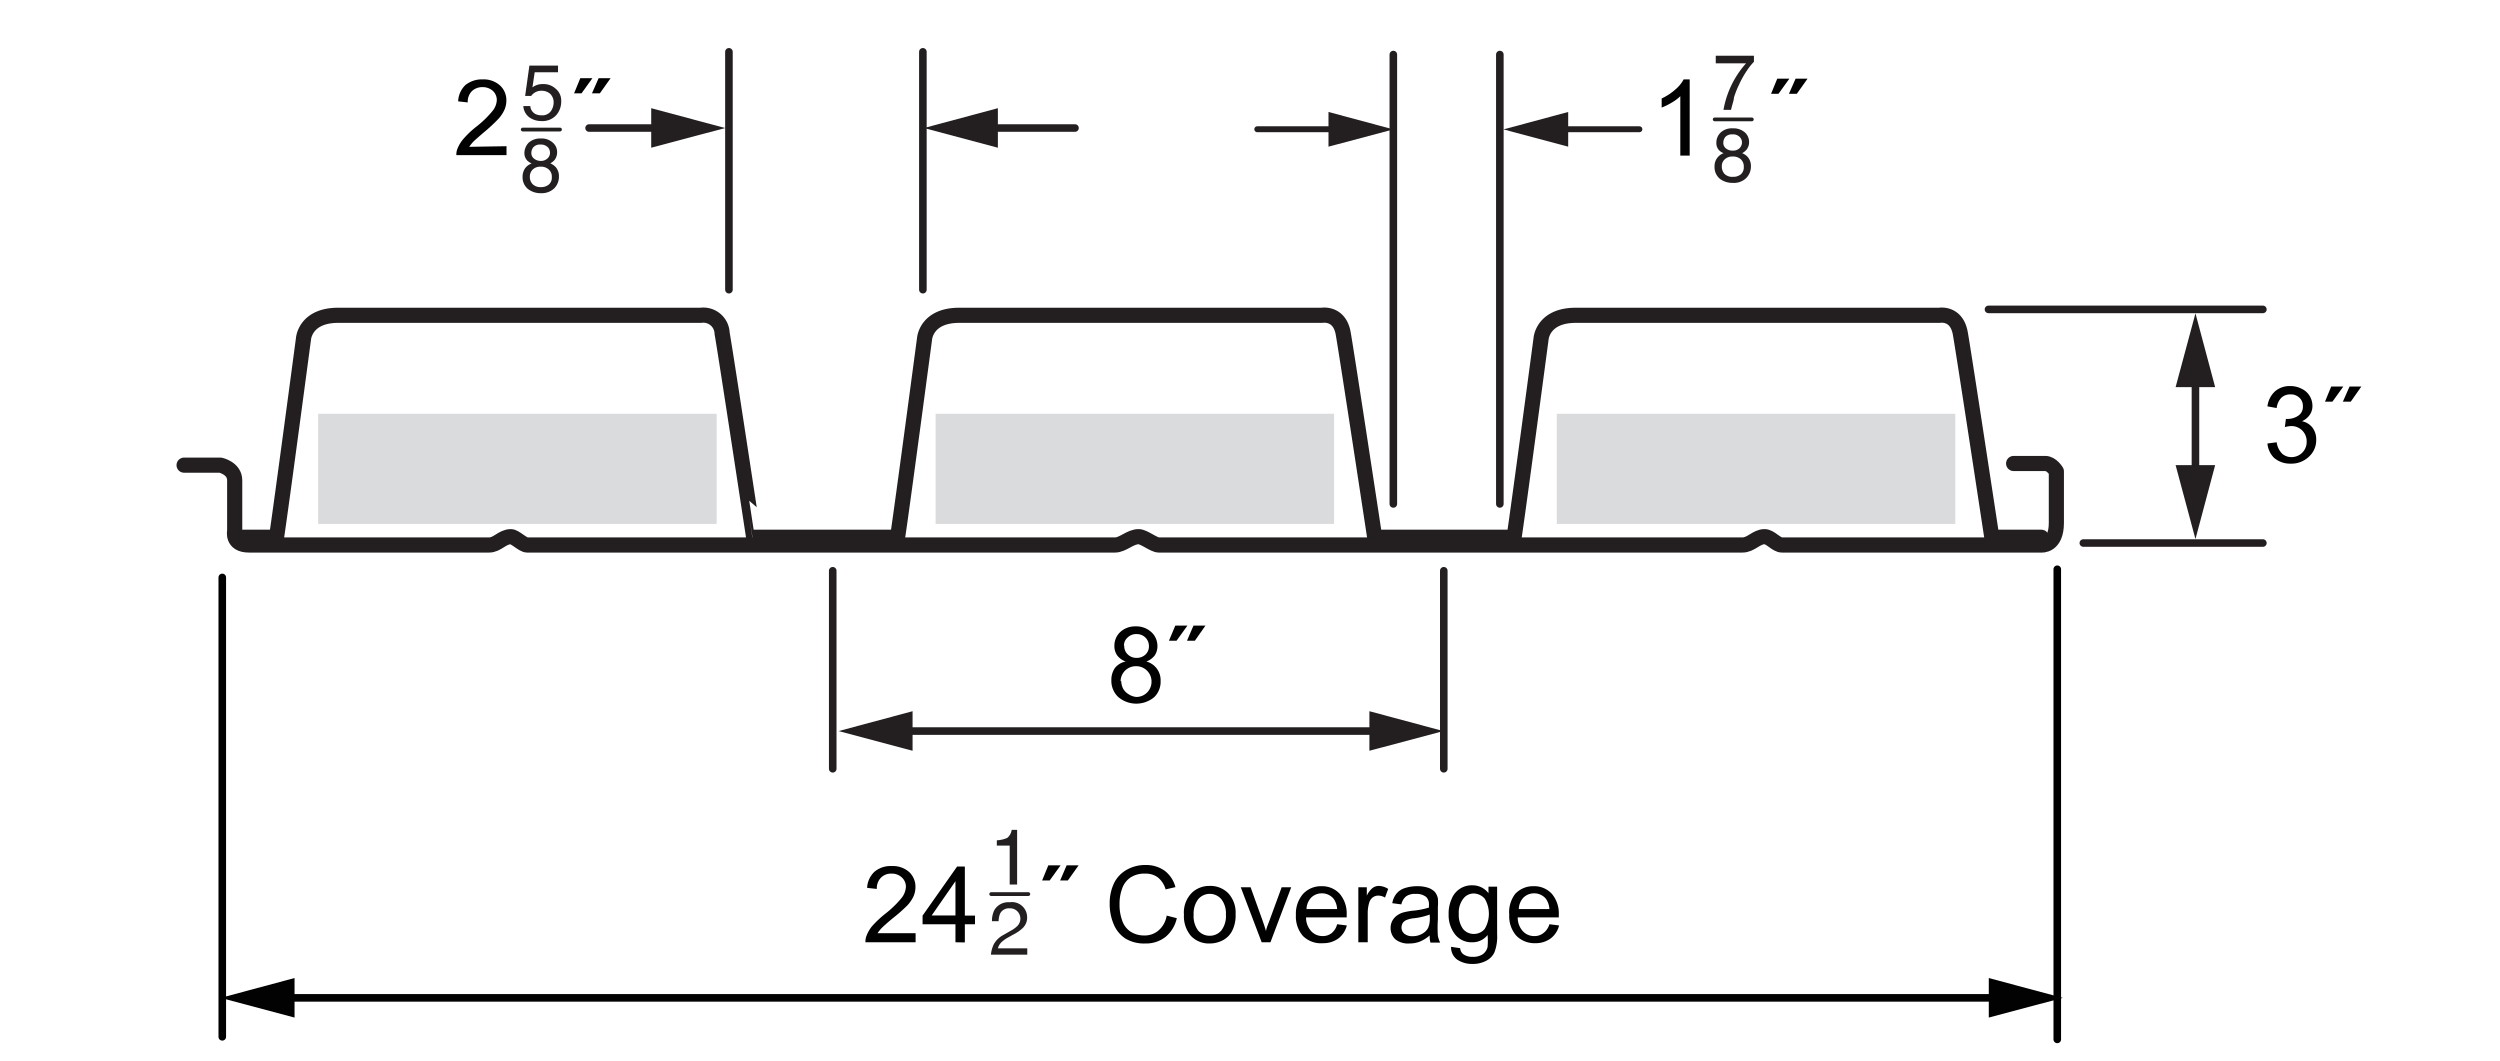<svg xmlns="http://www.w3.org/2000/svg" viewBox="0 0 165 70"><defs><style>.a{fill:#dadbdc;}.b,.c,.d,.e,.i,.j,.k{fill:none;stroke-linecap:round;}.b,.c,.i,.j{stroke:#231f20;}.b,.c,.d,.i,.j,.k{stroke-linejoin:round;}.b,.d,.e{stroke-width:0.5px;}.d{stroke:#000;}.e{stroke:#020202;stroke-linejoin:bevel;}.f{fill:#020202;}.g{fill:#010101;}.h{fill:#231f20;}.i,.k{stroke-width:0.25px;}.j{stroke-width:0.39px;}.k{stroke:#221f1f;}</style></defs><title>N-Dek-CellularAcoustic-dims</title><rect class="a" x="21" y="27.31" width="26.3" height="7.27"/><rect class="a" x="61.75" y="27.31" width="26.3" height="7.27"/><rect class="a" x="102.75" y="27.31" width="26.3" height="7.27"/><line class="b" x1="137.5" y1="35.84" x2="149.35" y2="35.84"/><line class="b" x1="131.24" y1="20.42" x2="149.35" y2="20.42"/><path class="c" d="M134.73,35.46h-3.27S129.63,23.4,129.38,22,128,20.81,128,20.81H104c-2.19,0-2.29,1.55-2.29,1.55s-1.47,11.06-1.78,13.1H90.73S88.9,23.4,88.65,22s-1.41-1.19-1.41-1.19H63.31c-2.19,0-2.29,1.55-2.29,1.55s-1.47,11.06-1.78,13.1h-9.5S47.91,23.4,47.66,22a1.24,1.24,0,0,0-1.41-1.19H22.32c-2.19,0-2.29,1.55-2.29,1.55s-1.47,11.06-1.78,13.1H16"/><path class="c" d="M12.15,30.7h2.4s.94.2.94,1v3.34s-.21.93.94.93H32.28c.55,0,.87-.55,1.44-.55.27,0,.79.55,1.07.55h38.8c.52,0,1-.55,1.56-.55.35,0,1,.55,1.33.55H115c.57,0,.92-.55,1.46-.55.39,0,.77.55,1.15.55h17.11s1,.11,1-1.46V31.11s-.31-.52-.73-.52h-2.09"/><line class="d" x1="14.67" y1="68.43" x2="14.67" y2="38.11"/><line class="d" x1="135.78" y1="68.6" x2="135.78" y2="37.57"/><line class="e" x1="18.55" y1="65.86" x2="132.15" y2="65.86"/><polygon class="f" points="19.44 67.16 14.56 65.86 19.44 64.55 19.44 67.16"/><polygon class="f" points="131.26 67.16 136.14 65.86 131.26 64.55 131.26 67.16"/><path class="g" d="M60.43,61.59v.6H57.12a1.05,1.05,0,0,1,.07-.43,2.24,2.24,0,0,1,.4-.67,7,7,0,0,1,.81-.76,6.66,6.66,0,0,0,1.1-1.06,1.29,1.29,0,0,0,.29-.74.82.82,0,0,0-.26-.61.94.94,0,0,0-.68-.26.93.93,0,0,0-.71.27,1,1,0,0,0-.27.74l-.64-.07a1.56,1.56,0,0,1,.49-1.07,1.65,1.65,0,0,1,1.14-.37,1.61,1.61,0,0,1,1.14.39,1.33,1.33,0,0,1,.42,1,1.56,1.56,0,0,1-.12.59,2.25,2.25,0,0,1-.41.61,10.35,10.35,0,0,1-1,.88c-.37.31-.6.52-.71.63a2.5,2.5,0,0,0-.26.33Z"/><path class="g" d="M63.06,62.19V61H60.89v-.57l2.28-3.24h.51v3.24h.67V61h-.67v1.2Zm0-1.77V58.16l-1.57,2.26Z"/><path class="g" d="M68.78,58.11l.41-1H70l-.72,1Zm1.19,0,.43-1h.79l-.71,1Z"/><path class="g" d="M77,60.43l.67.17a2.22,2.22,0,0,1-.75,1.24,2.08,2.08,0,0,1-1.33.43,2.39,2.39,0,0,1-1.32-.33,2.09,2.09,0,0,1-.77-.95,3.38,3.38,0,0,1-.26-1.35,3.06,3.06,0,0,1,.29-1.36,2.06,2.06,0,0,1,.86-.89,2.47,2.47,0,0,1,1.21-.3,2.12,2.12,0,0,1,1.27.38,2,2,0,0,1,.71,1.08l-.65.15a1.56,1.56,0,0,0-.51-.79,1.32,1.32,0,0,0-.83-.25,1.66,1.66,0,0,0-1,.27,1.46,1.46,0,0,0-.54.75,2.85,2.85,0,0,0-.16,1,3,3,0,0,0,.19,1.12,1.4,1.4,0,0,0,.57.71,1.63,1.63,0,0,0,.86.23,1.39,1.39,0,0,0,.94-.32A1.6,1.6,0,0,0,77,60.43Z"/><path class="g" d="M78.14,60.37a1.84,1.84,0,0,1,.57-1.49,1.68,1.68,0,0,1,1.14-.41,1.65,1.65,0,0,1,1.22.49,1.87,1.87,0,0,1,.48,1.36,2.26,2.26,0,0,1-.22,1.1,1.43,1.43,0,0,1-.61.63,1.84,1.84,0,0,1-.87.22,1.64,1.64,0,0,1-1.24-.49A2,2,0,0,1,78.14,60.37Zm.64,0a1.58,1.58,0,0,0,.3,1.05,1,1,0,0,0,.77.34,1,1,0,0,0,.76-.35,1.58,1.58,0,0,0,.3-1.06,1.51,1.51,0,0,0-.3-1,1,1,0,0,0-1.53,0A1.56,1.56,0,0,0,78.78,60.37Z"/><path class="g" d="M83.27,62.19l-1.38-3.63h.65l.78,2.17c.09.23.16.48.24.73,0-.19.13-.42.22-.69l.81-2.21h.63l-1.37,3.63Z"/><path class="g" d="M88.25,61l.64.08a1.53,1.53,0,0,1-.56.86,1.65,1.65,0,0,1-1,.31A1.68,1.68,0,0,1,86,61.78a1.94,1.94,0,0,1-.47-1.38A2,2,0,0,1,86,59a1.61,1.61,0,0,1,1.23-.51,1.57,1.57,0,0,1,1.19.5,2,2,0,0,1,.46,1.39,1.16,1.16,0,0,1,0,.17H86.2a1.32,1.32,0,0,0,.34.91,1,1,0,0,0,.75.32.93.93,0,0,0,.58-.18A1.09,1.09,0,0,0,88.25,61Zm-2-1h2a1.3,1.3,0,0,0-.23-.68,1,1,0,0,0-.77-.36,1,1,0,0,0-.71.28A1.15,1.15,0,0,0,86.23,60Z"/><path class="g" d="M89.65,62.19V58.56h.56v.55a1.44,1.44,0,0,1,.39-.51.7.7,0,0,1,.39-.13,1.2,1.2,0,0,1,.63.2l-.21.57a.86.86,0,0,0-.45-.13.6.6,0,0,0-.36.12.65.65,0,0,0-.23.34,2.37,2.37,0,0,0-.1.72v1.9Z"/><path class="g" d="M94.36,61.74a2.43,2.43,0,0,1-.66.41,1.91,1.91,0,0,1-.68.12A1.35,1.35,0,0,1,92.1,62a1,1,0,0,1-.32-.75,1,1,0,0,1,.12-.49,1.07,1.07,0,0,1,.32-.35,1.35,1.35,0,0,1,.44-.2,4.74,4.74,0,0,1,.55-.1,5.21,5.21,0,0,0,1.1-.21v-.16a.7.7,0,0,0-.17-.53,1,1,0,0,0-.7-.21,1,1,0,0,0-.64.16.94.94,0,0,0-.31.53l-.6-.08a1.36,1.36,0,0,1,.27-.62,1.16,1.16,0,0,1,.54-.37,2.56,2.56,0,0,1,.82-.13,2.22,2.22,0,0,1,.76.11,1.11,1.11,0,0,1,.43.28,1,1,0,0,1,.19.42,3.43,3.43,0,0,1,0,.56v.83a7.84,7.84,0,0,0,0,1.08,1.76,1.76,0,0,0,.15.44h-.64A1.48,1.48,0,0,1,94.36,61.74Zm0-1.38a4.4,4.4,0,0,1-1,.24,1.81,1.81,0,0,0-.53.12.56.56,0,0,0-.25.2.6.6,0,0,0-.08.29.52.52,0,0,0,.18.41.82.82,0,0,0,.55.17,1.28,1.28,0,0,0,.63-.16.92.92,0,0,0,.41-.42,1.63,1.63,0,0,0,.1-.62Z"/><path class="g" d="M95.77,62.49l.6.09a.54.54,0,0,0,.21.4,1,1,0,0,0,.62.17,1.11,1.11,0,0,0,.66-.17.82.82,0,0,0,.32-.48,4.48,4.48,0,0,0,0-.79,1.25,1.25,0,0,1-1,.48,1.37,1.37,0,0,1-1.16-.54,2.06,2.06,0,0,1-.41-1.3,2.32,2.32,0,0,1,.19-1,1.42,1.42,0,0,1,1.38-.92,1.32,1.32,0,0,1,1.06.52v-.43h.57v3.13a2.91,2.91,0,0,1-.18,1.21,1.2,1.2,0,0,1-.54.55,1.87,1.87,0,0,1-.92.21,1.74,1.74,0,0,1-1-.29A1,1,0,0,1,95.77,62.49Zm.51-2.18a1.58,1.58,0,0,0,.28,1,.91.91,0,0,0,.71.33.92.92,0,0,0,.72-.33,1.95,1.95,0,0,0,0-2,1,1,0,0,0-.72-.34.86.86,0,0,0-.69.34A1.48,1.48,0,0,0,96.28,60.31Z"/><path class="g" d="M102.26,61l.64.08a1.53,1.53,0,0,1-.56.86,1.65,1.65,0,0,1-1,.31,1.68,1.68,0,0,1-1.26-.49,1.94,1.94,0,0,1-.47-1.38A2,2,0,0,1,100,59a1.61,1.61,0,0,1,1.23-.51,1.57,1.57,0,0,1,1.19.5,2,2,0,0,1,.46,1.39v.17h-2.71a1.32,1.32,0,0,0,.34.91,1,1,0,0,0,.76.32.92.92,0,0,0,.57-.18A1.09,1.09,0,0,0,102.26,61Zm-2-1h2a1.3,1.3,0,0,0-.23-.68,1,1,0,0,0-.77-.36,1,1,0,0,0-.71.28A1.15,1.15,0,0,0,100.24,60Z"/><path class="h" d="M65.59,62.32a1.54,1.54,0,0,1,.63-.61l.47-.27a1.87,1.87,0,0,0,.44-.31.69.69,0,0,0,0-1,.67.67,0,0,0-.49-.18.65.65,0,0,0-.63.34,1.31,1.31,0,0,0-.1.51h-.44a1.59,1.59,0,0,1,.16-.74,1.06,1.06,0,0,1,1-.51,1,1,0,0,1,1.16,1,.94.94,0,0,1-.3.71,2.58,2.58,0,0,1-.61.42l-.34.19a2.13,2.13,0,0,0-.37.25.92.92,0,0,0-.31.47H67.8v.42H65.4A2.09,2.09,0,0,1,65.59,62.32Z"/><path class="h" d="M65.79,55.81v-.35a1.93,1.93,0,0,0,.69-.16.82.82,0,0,0,.29-.53h.36v3.61h-.49V55.81Z"/><line class="i" x1="65.42" y1="59.01" x2="67.87" y2="59.01"/><path class="g" d="M149.65,29.27l.61-.08a1.32,1.32,0,0,0,.36.75.91.91,0,0,0,.62.23,1,1,0,0,0,1-1.05,1,1,0,0,0-1-1,1.59,1.59,0,0,0-.44.07l.07-.54h.1a1.26,1.26,0,0,0,.71-.21.7.7,0,0,0,.31-.63.72.72,0,0,0-.23-.56.8.8,0,0,0-.59-.22.84.84,0,0,0-.6.22,1.17,1.17,0,0,0-.31.68l-.61-.11a1.61,1.61,0,0,1,.51-1,1.48,1.48,0,0,1,1-.34,1.6,1.6,0,0,1,.75.18,1.18,1.18,0,0,1,.53.48,1.21,1.21,0,0,1,.18.64,1,1,0,0,1-.17.59,1.24,1.24,0,0,1-.52.43,1.16,1.16,0,0,1,.69.42,1.28,1.28,0,0,1,.25.81,1.46,1.46,0,0,1-.48,1.11,1.66,1.66,0,0,1-1.21.46,1.61,1.61,0,0,1-1.1-.39A1.52,1.52,0,0,1,149.65,29.27Z"/><path class="g" d="M153.45,26.51l.41-1h.8l-.72,1Zm1.18,0,.44-1h.78l-.7,1Z"/><line class="b" x1="144.9" y1="31.6" x2="144.9" y2="24.66"/><polygon class="h" points="146.2 30.7 144.9 35.58 143.59 30.7 146.2 30.7"/><polygon class="h" points="146.2 25.55 144.9 20.68 143.59 25.55 146.2 25.55"/><line class="b" x1="59.34" y1="48.25" x2="91.27" y2="48.25"/><polygon class="h" points="60.23 49.55 55.35 48.25 60.23 46.94 60.23 49.55"/><polygon class="h" points="90.38 49.55 95.26 48.25 90.38 46.94 90.38 49.55"/><path class="g" d="M74.3,43.66a1.19,1.19,0,0,1-.57-.41,1.05,1.05,0,0,1-.18-.62,1.23,1.23,0,0,1,.39-.92,1.45,1.45,0,0,1,1-.37,1.47,1.47,0,0,1,1.05.38,1.24,1.24,0,0,1,.4.93,1.07,1.07,0,0,1-.18.61,1.23,1.23,0,0,1-.55.4,1.27,1.27,0,0,1,.94,1.28A1.41,1.41,0,0,1,76.19,46a1.84,1.84,0,0,1-2.39,0,1.47,1.47,0,0,1-.45-1.1,1.37,1.37,0,0,1,.24-.82A1.22,1.22,0,0,1,74.3,43.66ZM74,44.93a1.19,1.19,0,0,0,.12.51,1,1,0,0,0,.37.38A1.12,1.12,0,0,0,75,46a1,1,0,0,0,1-1,1,1,0,0,0-.3-.74,1,1,0,0,0-.74-.29,1,1,0,0,0-1,1Zm.2-2.32a.75.75,0,0,0,.23.58.81.81,0,0,0,.59.23.82.82,0,0,0,.58-.22.73.73,0,0,0,.23-.55.79.79,0,0,0-.82-.8.79.79,0,0,0-.58.22A.7.7,0,0,0,74.18,42.61Z"/><path class="g" d="M77.15,42.29l.42-1h.8l-.72,1Zm1.19,0,.43-1h.79l-.7,1Z"/><line class="b" x1="91.96" y1="3.6" x2="91.96" y2="33.26"/><line class="b" x1="98.99" y1="3.6" x2="98.99" y2="33.26"/><line class="j" x1="108.2" y1="8.53" x2="102.72" y2="8.53"/><polygon class="h" points="103.5 7.39 99.23 8.54 103.5 9.68 103.5 7.39"/><path class="h" d="M113.47,9.93a.69.69,0,0,1-.19-.51.91.91,0,0,1,.28-.67,1.08,1.08,0,0,1,.8-.28,1.14,1.14,0,0,1,.79.26.84.84,0,0,1,.29.62.8.8,0,0,1-.17.53,1,1,0,0,1-.29.23,1,1,0,0,1,.35.23.89.89,0,0,1,.23.63,1.06,1.06,0,0,1-.31.78,1.15,1.15,0,0,1-.88.32,1.36,1.36,0,0,1-.86-.27,1,1,0,0,1-.35-.81.9.9,0,0,1,.6-.88A.9.9,0,0,1,113.47,9.93Zm1.42,1.58a.6.6,0,0,0,.2-.49.64.64,0,0,0-.21-.52.77.77,0,0,0-.53-.17.72.72,0,0,0-.51.18.6.6,0,0,0-.2.49.72.72,0,0,0,.18.48.73.73,0,0,0,.56.19A.78.78,0,0,0,114.89,11.51Zm-.08-1.73a.53.53,0,0,0,.16-.39.5.5,0,0,0-.16-.36.61.61,0,0,0-.47-.16.59.59,0,0,0-.46.16.6.6,0,0,0-.14.39.45.45,0,0,0,.18.38.65.65,0,0,0,.43.14A.61.61,0,0,0,114.81,9.78Z"/><path class="h" d="M115.76,3.68v.4a3.6,3.6,0,0,0-.47.59,6.12,6.12,0,0,0-.51.91,6.09,6.09,0,0,0-.34.86c0,.17-.11.44-.19.81h-.5a6.21,6.21,0,0,1,.76-2.07,6.14,6.14,0,0,1,.73-1h-2V3.68Z"/><line class="k" x1="113.17" y1="7.88" x2="115.62" y2="7.88"/><path class="g" d="M111.52,10.27h-.62V6.35a2.82,2.82,0,0,1-.58.43,4.28,4.28,0,0,1-.65.32V6.5a3.79,3.79,0,0,0,.9-.59,2.29,2.29,0,0,0,.55-.67h.4Z"/><path class="g" d="M116.89,6.19l.41-1h.8l-.72,1Zm1.18,0,.44-1h.79l-.71,1Z"/><line class="j" x1="88.46" y1="8.53" x2="82.98" y2="8.53"/><polygon class="h" points="87.68 7.39 91.96 8.54 87.68 9.68 87.68 7.39"/><line class="b" x1="54.96" y1="37.67" x2="54.96" y2="50.74"/><line class="b" x1="95.29" y1="37.67" x2="95.29" y2="50.74"/><line class="b" x1="48.11" y1="3.42" x2="48.11" y2="19.12"/><line class="b" x1="60.91" y1="3.42" x2="60.91" y2="19.12"/><line class="b" x1="43.87" y1="8.45" x2="38.88" y2="8.45"/><polygon class="h" points="42.98 7.14 47.86 8.45 42.98 9.75 42.98 7.14"/><line class="b" x1="70.95" y1="8.45" x2="64.96" y2="8.45"/><polygon class="h" points="65.86 7.14 60.98 8.45 65.86 9.75 65.86 7.14"/><path class="h" d="M34.8,10.6a.73.73,0,0,1-.19-.51,1,1,0,0,1,.28-.67,1.14,1.14,0,0,1,.81-.28,1.09,1.09,0,0,1,.78.27.81.81,0,0,1,.29.62.84.84,0,0,1-.17.53,1,1,0,0,1-.28.22,1.12,1.12,0,0,1,.34.23.9.9,0,0,1,.23.64,1.09,1.09,0,0,1-.31.78,1.18,1.18,0,0,1-.87.32,1.35,1.35,0,0,1-.87-.28,1,1,0,0,1-.35-.8,1,1,0,0,1,.15-.54.93.93,0,0,1,.45-.34A1.12,1.12,0,0,1,34.8,10.6Zm1.42,1.58a.58.58,0,0,0,.2-.49.62.62,0,0,0-.21-.51.76.76,0,0,0-.53-.18.72.72,0,0,0-.51.18.65.65,0,0,0-.2.5.67.67,0,0,0,.18.47.73.73,0,0,0,.56.2A.77.77,0,0,0,36.22,12.18Zm-.08-1.73a.49.49,0,0,0,.16-.38.53.53,0,0,0-.15-.36.65.65,0,0,0-.48-.17.59.59,0,0,0-.46.17.57.57,0,0,0-.14.38.45.45,0,0,0,.19.39.69.69,0,0,0,.43.14A.61.61,0,0,0,36.14,10.45Z"/><path class="h" d="M35,7a.64.64,0,0,0,.37.54.87.87,0,0,0,.37.07.7.7,0,0,0,.6-.25,1,1,0,0,0,.2-.58.78.78,0,0,0-.23-.59.85.85,0,0,0-.56-.2.82.82,0,0,0-.4.09.78.78,0,0,0-.29.25l-.4,0,.28-2h1.89v.44H35.29l-.15,1a1,1,0,0,1,.24-.14,1.13,1.13,0,0,1,.47-.08,1.16,1.16,0,0,1,.84.32,1,1,0,0,1,.35.81,1.35,1.35,0,0,1-.32.91,1.23,1.23,0,0,1-1,.4,1.35,1.35,0,0,1-.79-.25A1,1,0,0,1,34.54,7Z"/><line class="k" x1="34.5" y1="8.55" x2="36.96" y2="8.55"/><path class="g" d="M33.43,9.65v.59H30.12a1,1,0,0,1,.07-.42,2.29,2.29,0,0,1,.41-.67,6,6,0,0,1,.8-.76,6.65,6.65,0,0,0,1.1-1.06,1.22,1.22,0,0,0,.29-.74A.82.82,0,0,0,32.53,6a1,1,0,0,0-.68-.25,1,1,0,0,0-.71.27,1,1,0,0,0-.27.74l-.63-.07a1.56,1.56,0,0,1,.48-1.08,1.73,1.73,0,0,1,1.14-.37,1.61,1.61,0,0,1,1.14.4,1.32,1.32,0,0,1,.42,1,1.52,1.52,0,0,1-.12.59,2.28,2.28,0,0,1-.41.62,10.43,10.43,0,0,1-.95.88c-.36.31-.6.52-.71.63a2.5,2.5,0,0,0-.26.33Z"/><path class="g" d="M37.89,6.16l.41-1h.8l-.72,1Zm1.18,0,.44-1h.79l-.71,1Z"/></svg>